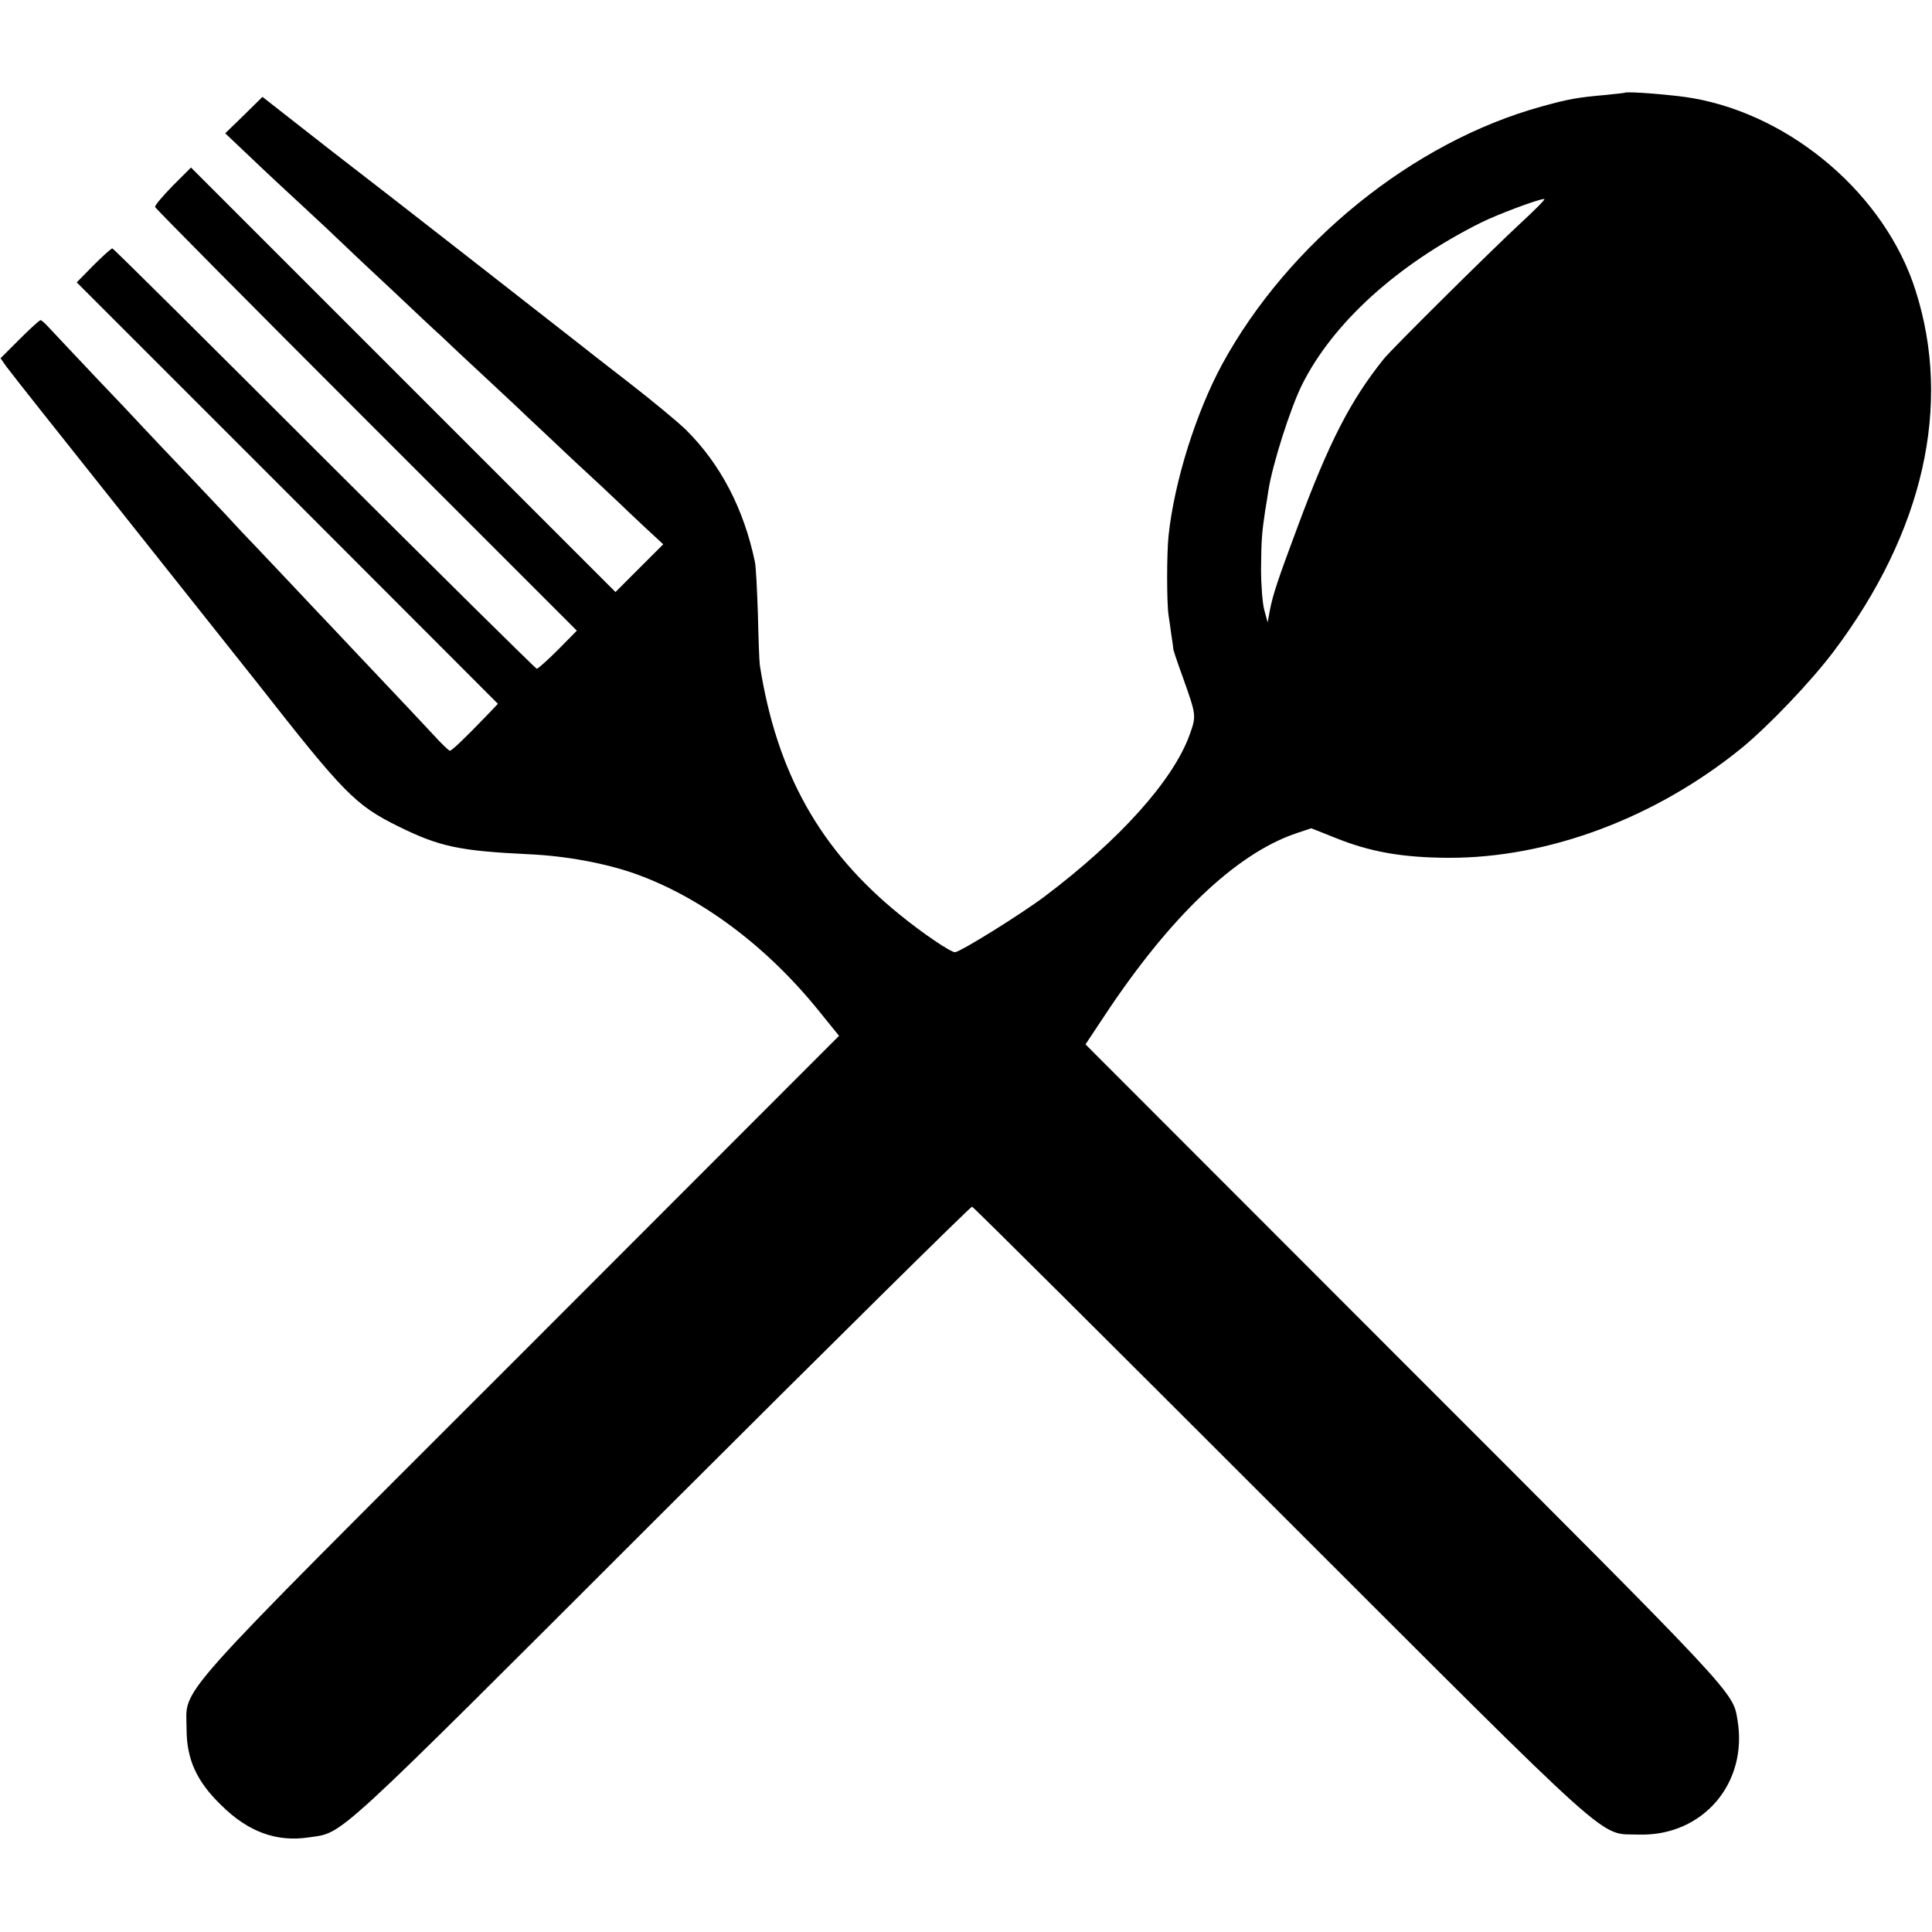 <?xml version="1.0" standalone="no"?>
<!DOCTYPE svg PUBLIC "-//W3C//DTD SVG 20010904//EN"
 "http://www.w3.org/TR/2001/REC-SVG-20010904/DTD/svg10.dtd">
<svg version="1.0" xmlns="http://www.w3.org/2000/svg"
 width="700pt" height="700pt" viewBox="0 0 700 700"
 preserveAspectRatio="xMidYMid meet">
<g transform="translate(0,700) scale(0.1,-0.1)"
fill="#000000" stroke="none">
<path d="M5887 6664 c-1 -1 -32 -4 -69 -8 -103 -9 -136 -15 -233 -42 -465
-128 -917 -494 -1157 -934 -95 -176 -173 -424 -194 -620 -7 -66 -7 -245 0
-290 2 -14 7 -45 10 -70 4 -25 7 -47 7 -50 -1 -3 15 -50 35 -105 49 -138 49
-138 24 -208 -60 -165 -253 -380 -525 -585 -88 -66 -307 -202 -325 -202 -16 0
-118 69 -200 136 -289 234 -446 514 -507 904 -2 14 -5 97 -7 185 -3 88 -7 174
-11 190 -40 191 -124 353 -249 477 -26 26 -120 104 -209 173 -89 69 -169 131
-177 138 -30 24 -746 583 -834 650 -16 12 -93 72 -172 134 l-143 112 -67 -66
-68 -66 95 -90 c51 -49 135 -127 184 -172 50 -46 115 -107 146 -137 30 -29
113 -107 184 -173 70 -66 148 -140 174 -163 25 -24 97 -92 160 -150 63 -59
129 -120 146 -137 17 -16 94 -88 170 -160 77 -71 152 -141 166 -155 14 -14 57
-54 94 -89 l68 -63 -87 -87 -86 -86 -769 769 -769 769 -67 -67 c-36 -37 -65
-71 -63 -76 2 -6 346 -353 766 -773 l762 -762 -68 -69 c-38 -38 -73 -69 -77
-69 -4 0 -351 343 -770 761 -419 419 -764 762 -768 762 -4 0 -35 -28 -68 -61
l-61 -62 763 -763 763 -764 -39 -41 c-81 -84 -128 -129 -135 -129 -4 0 -31 26
-60 58 -29 31 -114 122 -190 202 -76 80 -152 161 -170 180 -18 19 -95 100
-170 180 -76 80 -150 159 -166 175 -15 17 -91 98 -169 180 -79 83 -162 170
-185 195 -23 25 -101 108 -174 184 -72 76 -145 154 -162 172 -17 19 -33 34
-37 34 -4 0 -38 -31 -76 -69 l-69 -69 21 -30 c12 -17 202 -257 422 -533 220
-277 439 -553 487 -613 316 -403 355 -443 513 -521 148 -73 221 -88 470 -100
136 -6 280 -33 387 -71 238 -85 475 -261 666 -498 l72 -89 -1147 -1148 c-1298
-1298 -1217 -1206 -1217 -1363 0 -110 36 -190 126 -277 98 -97 201 -134 318
-116 127 19 70 -33 1276 1172 614 613 1121 1114 1126 1113 6 -2 508 -502 1117
-1111 1236 -1235 1151 -1159 1298 -1164 232 -7 398 186 358 417 -17 101 -1 84
-1209 1292 l-1153 1154 67 101 c237 359 476 588 694 663 l57 19 83 -33 c130
-53 246 -73 414 -74 364 -1 752 145 1064 399 99 82 249 239 332 349 325 432
430 892 296 1309 -109 342 -444 631 -805 695 -66 12 -241 26 -248 20z m-377
-472 c-108 -100 -465 -454 -496 -492 -121 -151 -198 -300 -313 -610 -71 -190
-89 -244 -100 -301 l-8 -44 -12 44 c-7 25 -12 92 -12 150 1 107 3 130 15 211
4 25 10 59 12 75 15 94 79 295 121 380 112 225 346 437 648 588 58 29 209 86
230 86 6 0 -33 -39 -85 -87z"/>
</g>
</svg>
